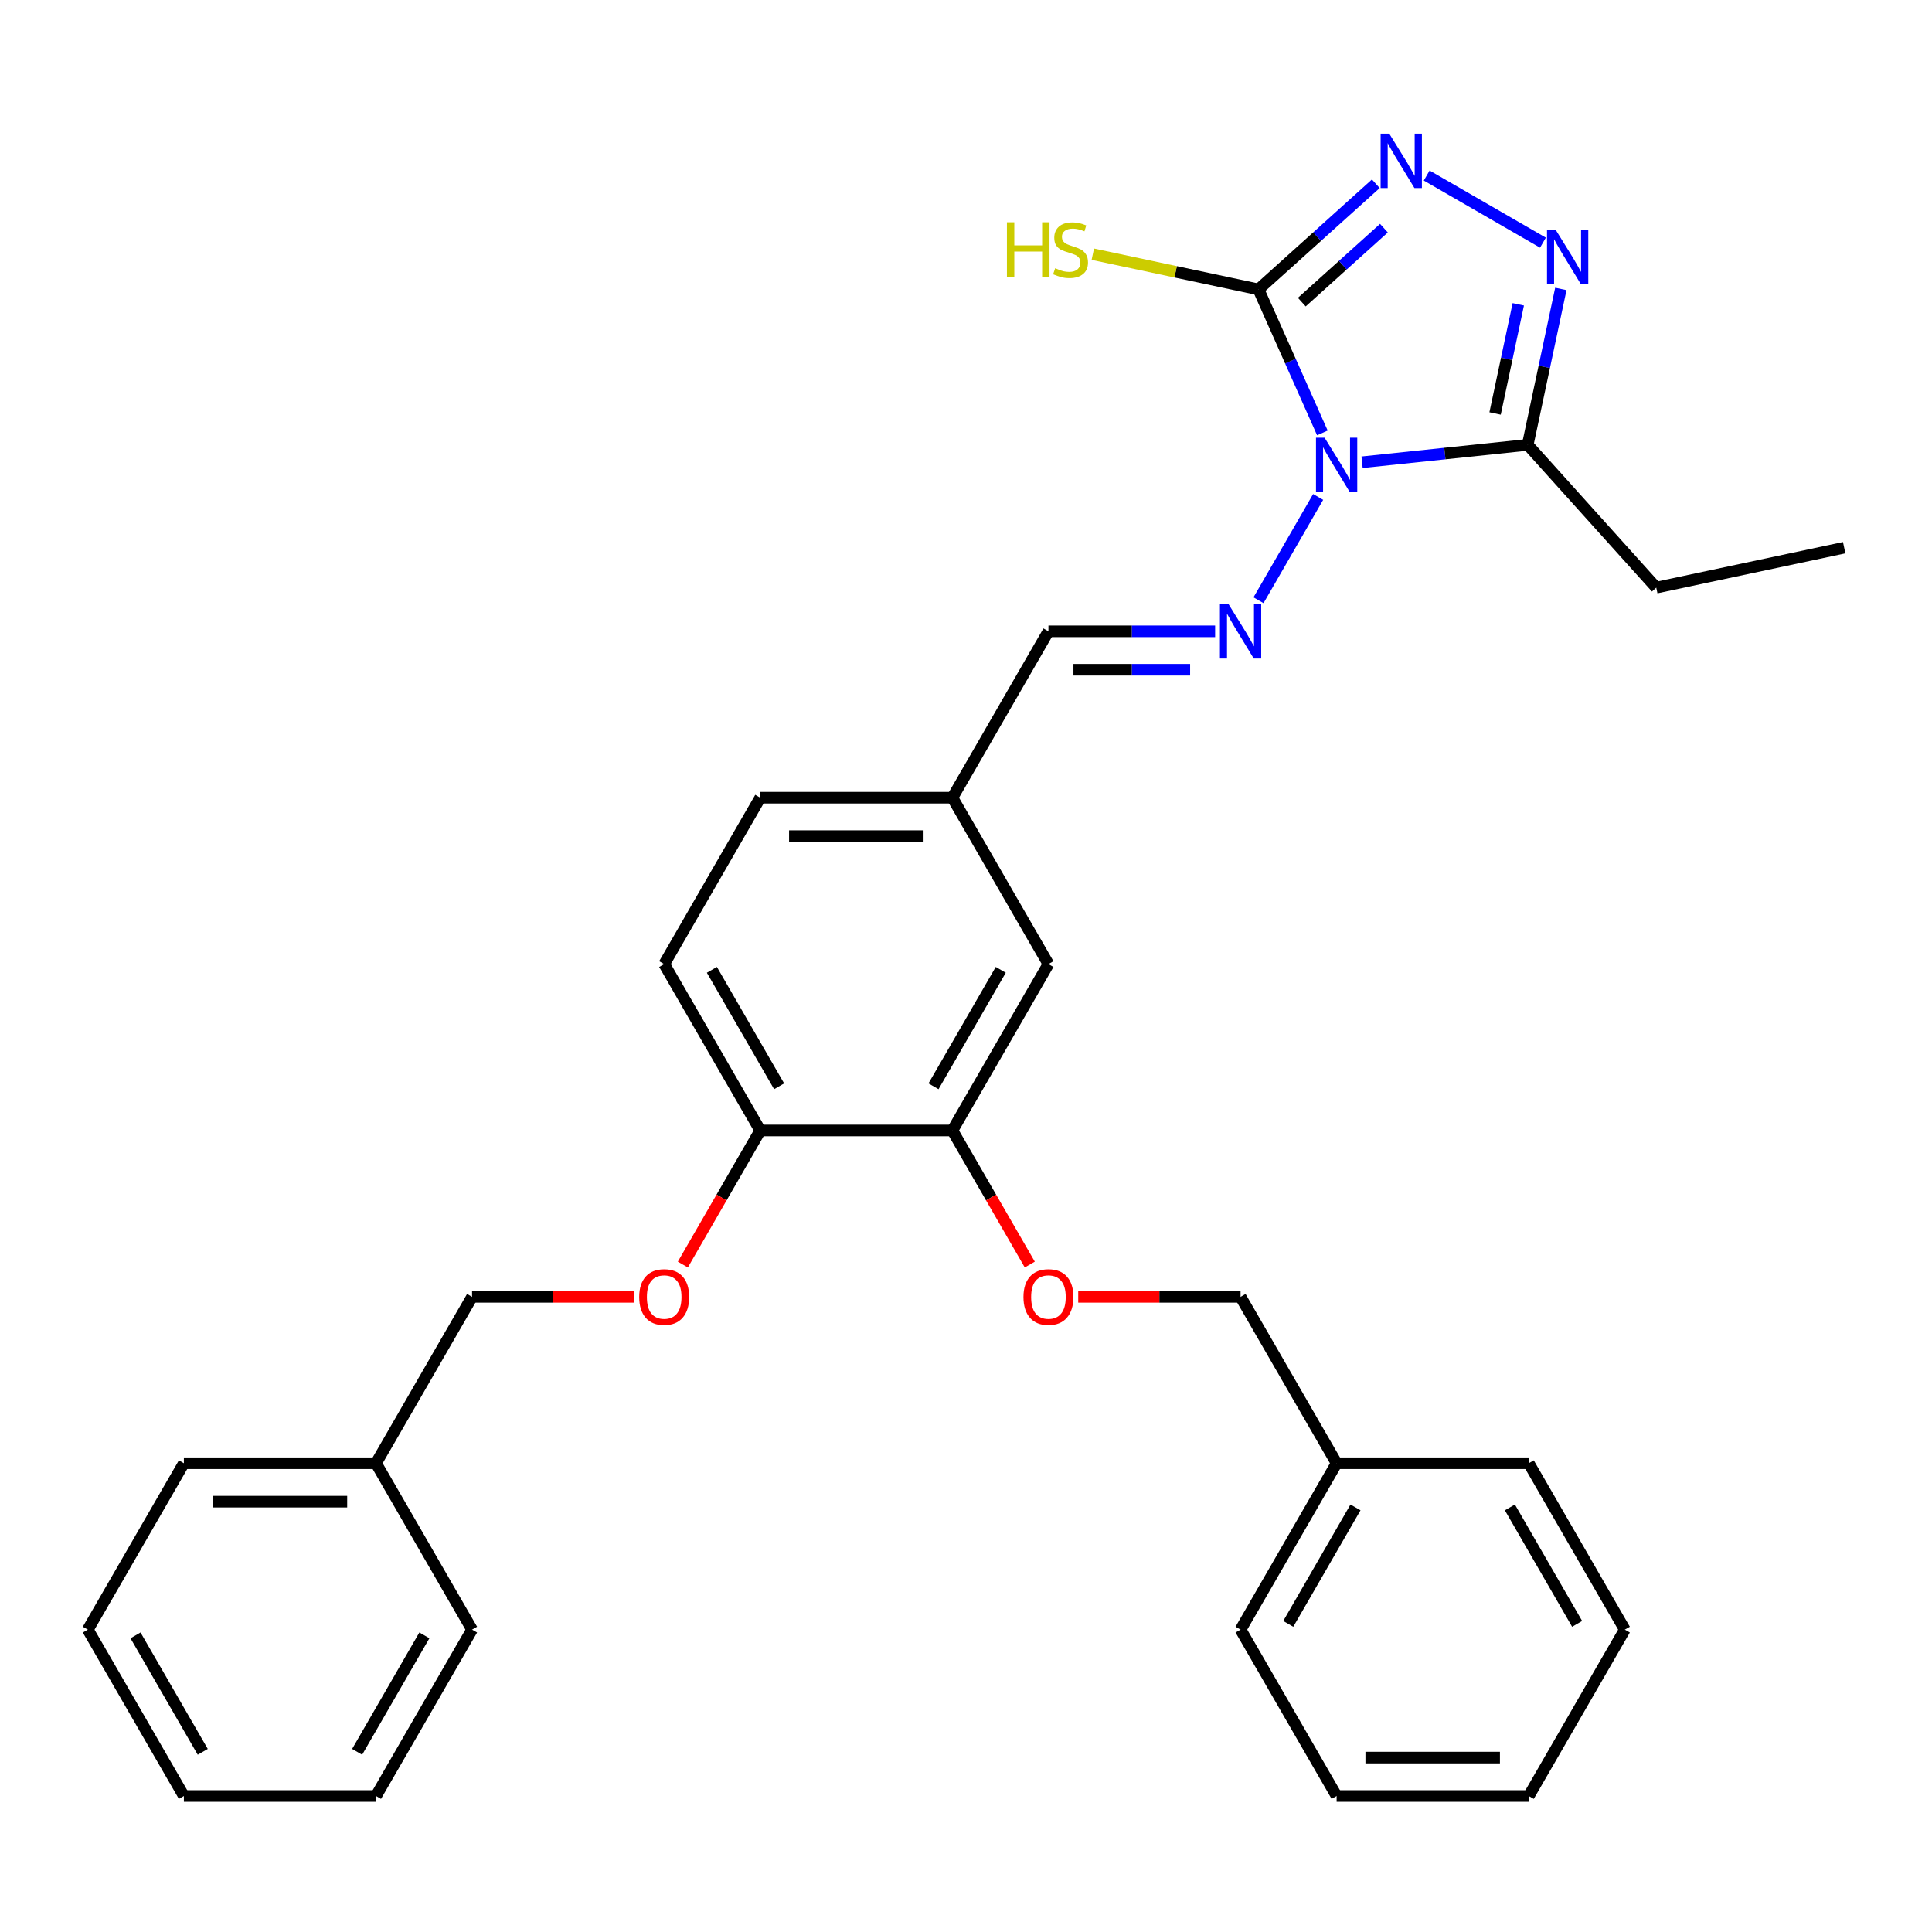 <?xml version='1.0' encoding='iso-8859-1'?>
<svg version='1.1' baseProfile='full'
              xmlns='http://www.w3.org/2000/svg'
                      xmlns:rdkit='http://www.rdkit.org/xml'
                      xmlns:xlink='http://www.w3.org/1999/xlink'
                  xml:space='preserve'
width='1000px' height='1000px' viewBox='0 0 1000 1000'>
<!-- END OF HEADER -->
<rect style='opacity:1.0;fill:#FFFFFF;stroke:none' width='1000' height='1000' x='0' y='0'> </rect>
<path class='bond-0' d='M 684.46,224.081 L 667.924,186.941' style='fill:none;fill-rule:evenodd;stroke:#0000FF;stroke-width:6px;stroke-linecap:butt;stroke-linejoin:miter;stroke-opacity:1' />
<path class='bond-0' d='M 667.924,186.941 L 651.389,149.802' style='fill:none;fill-rule:evenodd;stroke:#000000;stroke-width:6px;stroke-linecap:butt;stroke-linejoin:miter;stroke-opacity:1' />
<path class='bond-3' d='M 705.002,239.264 L 747.869,234.759' style='fill:none;fill-rule:evenodd;stroke:#0000FF;stroke-width:6px;stroke-linecap:butt;stroke-linejoin:miter;stroke-opacity:1' />
<path class='bond-3' d='M 747.869,234.759 L 790.735,230.253' style='fill:none;fill-rule:evenodd;stroke:#000000;stroke-width:6px;stroke-linecap:butt;stroke-linejoin:miter;stroke-opacity:1' />
<path class='bond-4' d='M 682.271,257.215 L 651.403,310.679' style='fill:none;fill-rule:evenodd;stroke:#0000FF;stroke-width:6px;stroke-linecap:butt;stroke-linejoin:miter;stroke-opacity:1' />
<path class='bond-1' d='M 651.389,149.802 L 681.756,122.459' style='fill:none;fill-rule:evenodd;stroke:#000000;stroke-width:6px;stroke-linecap:butt;stroke-linejoin:miter;stroke-opacity:1' />
<path class='bond-1' d='M 681.756,122.459 L 712.123,95.116' style='fill:none;fill-rule:evenodd;stroke:#0000FF;stroke-width:6px;stroke-linecap:butt;stroke-linejoin:miter;stroke-opacity:1' />
<path class='bond-1' d='M 673.807,156.379 L 695.064,137.239' style='fill:none;fill-rule:evenodd;stroke:#000000;stroke-width:6px;stroke-linecap:butt;stroke-linejoin:miter;stroke-opacity:1' />
<path class='bond-1' d='M 695.064,137.239 L 716.321,118.099' style='fill:none;fill-rule:evenodd;stroke:#0000FF;stroke-width:6px;stroke-linecap:butt;stroke-linejoin:miter;stroke-opacity:1' />
<path class='bond-9' d='M 651.389,149.802 L 608.512,140.688' style='fill:none;fill-rule:evenodd;stroke:#000000;stroke-width:6px;stroke-linecap:butt;stroke-linejoin:miter;stroke-opacity:1' />
<path class='bond-9' d='M 608.512,140.688 L 565.634,131.574' style='fill:none;fill-rule:evenodd;stroke:#CCCC00;stroke-width:6px;stroke-linecap:butt;stroke-linejoin:miter;stroke-opacity:1' />
<path class='bond-31' d='M 738.456,90.863 L 798.624,125.601' style='fill:none;fill-rule:evenodd;stroke:#0000FF;stroke-width:6px;stroke-linecap:butt;stroke-linejoin:miter;stroke-opacity:1' />
<path class='bond-2' d='M 807.889,149.55 L 799.312,189.902' style='fill:none;fill-rule:evenodd;stroke:#0000FF;stroke-width:6px;stroke-linecap:butt;stroke-linejoin:miter;stroke-opacity:1' />
<path class='bond-2' d='M 799.312,189.902 L 790.735,230.253' style='fill:none;fill-rule:evenodd;stroke:#000000;stroke-width:6px;stroke-linecap:butt;stroke-linejoin:miter;stroke-opacity:1' />
<path class='bond-2' d='M 785.861,157.521 L 779.858,185.767' style='fill:none;fill-rule:evenodd;stroke:#0000FF;stroke-width:6px;stroke-linecap:butt;stroke-linejoin:miter;stroke-opacity:1' />
<path class='bond-2' d='M 779.858,185.767 L 773.854,214.013' style='fill:none;fill-rule:evenodd;stroke:#000000;stroke-width:6px;stroke-linecap:butt;stroke-linejoin:miter;stroke-opacity:1' />
<path class='bond-17' d='M 790.735,230.253 L 857.275,304.154' style='fill:none;fill-rule:evenodd;stroke:#000000;stroke-width:6px;stroke-linecap:butt;stroke-linejoin:miter;stroke-opacity:1' />
<path class='bond-6' d='M 628.948,326.768 L 585.81,326.768' style='fill:none;fill-rule:evenodd;stroke:#0000FF;stroke-width:6px;stroke-linecap:butt;stroke-linejoin:miter;stroke-opacity:1' />
<path class='bond-6' d='M 585.81,326.768 L 542.671,326.768' style='fill:none;fill-rule:evenodd;stroke:#000000;stroke-width:6px;stroke-linecap:butt;stroke-linejoin:miter;stroke-opacity:1' />
<path class='bond-6' d='M 616.007,346.657 L 585.81,346.657' style='fill:none;fill-rule:evenodd;stroke:#0000FF;stroke-width:6px;stroke-linecap:butt;stroke-linejoin:miter;stroke-opacity:1' />
<path class='bond-6' d='M 585.81,346.657 L 555.613,346.657' style='fill:none;fill-rule:evenodd;stroke:#000000;stroke-width:6px;stroke-linecap:butt;stroke-linejoin:miter;stroke-opacity:1' />
<path class='bond-5' d='M 492.949,585.13 L 542.671,499.009' style='fill:none;fill-rule:evenodd;stroke:#000000;stroke-width:6px;stroke-linecap:butt;stroke-linejoin:miter;stroke-opacity:1' />
<path class='bond-5' d='M 483.184,562.267 L 517.989,501.983' style='fill:none;fill-rule:evenodd;stroke:#000000;stroke-width:6px;stroke-linecap:butt;stroke-linejoin:miter;stroke-opacity:1' />
<path class='bond-8' d='M 492.949,585.13 L 512.982,619.827' style='fill:none;fill-rule:evenodd;stroke:#000000;stroke-width:6px;stroke-linecap:butt;stroke-linejoin:miter;stroke-opacity:1' />
<path class='bond-8' d='M 512.982,619.827 L 533.014,654.524' style='fill:none;fill-rule:evenodd;stroke:#FF0000;stroke-width:6px;stroke-linecap:butt;stroke-linejoin:miter;stroke-opacity:1' />
<path class='bond-32' d='M 492.949,585.13 L 393.506,585.13' style='fill:none;fill-rule:evenodd;stroke:#000000;stroke-width:6px;stroke-linecap:butt;stroke-linejoin:miter;stroke-opacity:1' />
<path class='bond-13' d='M 542.671,326.768 L 492.949,412.889' style='fill:none;fill-rule:evenodd;stroke:#000000;stroke-width:6px;stroke-linecap:butt;stroke-linejoin:miter;stroke-opacity:1' />
<path class='bond-7' d='M 393.506,585.13 L 343.784,499.009' style='fill:none;fill-rule:evenodd;stroke:#000000;stroke-width:6px;stroke-linecap:butt;stroke-linejoin:miter;stroke-opacity:1' />
<path class='bond-7' d='M 403.272,562.267 L 368.467,501.983' style='fill:none;fill-rule:evenodd;stroke:#000000;stroke-width:6px;stroke-linecap:butt;stroke-linejoin:miter;stroke-opacity:1' />
<path class='bond-10' d='M 393.506,585.13 L 373.474,619.827' style='fill:none;fill-rule:evenodd;stroke:#000000;stroke-width:6px;stroke-linecap:butt;stroke-linejoin:miter;stroke-opacity:1' />
<path class='bond-10' d='M 373.474,619.827 L 353.441,654.524' style='fill:none;fill-rule:evenodd;stroke:#FF0000;stroke-width:6px;stroke-linecap:butt;stroke-linejoin:miter;stroke-opacity:1' />
<path class='bond-14' d='M 558.085,671.25 L 600.1,671.25' style='fill:none;fill-rule:evenodd;stroke:#FF0000;stroke-width:6px;stroke-linecap:butt;stroke-linejoin:miter;stroke-opacity:1' />
<path class='bond-14' d='M 600.1,671.25 L 642.114,671.25' style='fill:none;fill-rule:evenodd;stroke:#000000;stroke-width:6px;stroke-linecap:butt;stroke-linejoin:miter;stroke-opacity:1' />
<path class='bond-15' d='M 328.371,671.25 L 286.356,671.25' style='fill:none;fill-rule:evenodd;stroke:#FF0000;stroke-width:6px;stroke-linecap:butt;stroke-linejoin:miter;stroke-opacity:1' />
<path class='bond-15' d='M 286.356,671.25 L 244.341,671.25' style='fill:none;fill-rule:evenodd;stroke:#000000;stroke-width:6px;stroke-linecap:butt;stroke-linejoin:miter;stroke-opacity:1' />
<path class='bond-11' d='M 542.671,499.009 L 492.949,412.889' style='fill:none;fill-rule:evenodd;stroke:#000000;stroke-width:6px;stroke-linecap:butt;stroke-linejoin:miter;stroke-opacity:1' />
<path class='bond-12' d='M 343.784,499.009 L 393.506,412.889' style='fill:none;fill-rule:evenodd;stroke:#000000;stroke-width:6px;stroke-linecap:butt;stroke-linejoin:miter;stroke-opacity:1' />
<path class='bond-16' d='M 492.949,412.889 L 393.506,412.889' style='fill:none;fill-rule:evenodd;stroke:#000000;stroke-width:6px;stroke-linecap:butt;stroke-linejoin:miter;stroke-opacity:1' />
<path class='bond-16' d='M 478.033,432.777 L 408.423,432.777' style='fill:none;fill-rule:evenodd;stroke:#000000;stroke-width:6px;stroke-linecap:butt;stroke-linejoin:miter;stroke-opacity:1' />
<path class='bond-19' d='M 642.114,671.25 L 691.836,757.371' style='fill:none;fill-rule:evenodd;stroke:#000000;stroke-width:6px;stroke-linecap:butt;stroke-linejoin:miter;stroke-opacity:1' />
<path class='bond-18' d='M 244.341,671.25 L 194.62,757.371' style='fill:none;fill-rule:evenodd;stroke:#000000;stroke-width:6px;stroke-linecap:butt;stroke-linejoin:miter;stroke-opacity:1' />
<path class='bond-24' d='M 857.275,304.154 L 954.545,283.479' style='fill:none;fill-rule:evenodd;stroke:#000000;stroke-width:6px;stroke-linecap:butt;stroke-linejoin:miter;stroke-opacity:1' />
<path class='bond-22' d='M 194.62,757.371 L 95.176,757.371' style='fill:none;fill-rule:evenodd;stroke:#000000;stroke-width:6px;stroke-linecap:butt;stroke-linejoin:miter;stroke-opacity:1' />
<path class='bond-22' d='M 179.703,777.259 L 110.093,777.259' style='fill:none;fill-rule:evenodd;stroke:#000000;stroke-width:6px;stroke-linecap:butt;stroke-linejoin:miter;stroke-opacity:1' />
<path class='bond-23' d='M 194.62,757.371 L 244.341,843.491' style='fill:none;fill-rule:evenodd;stroke:#000000;stroke-width:6px;stroke-linecap:butt;stroke-linejoin:miter;stroke-opacity:1' />
<path class='bond-20' d='M 691.836,757.371 L 642.114,843.491' style='fill:none;fill-rule:evenodd;stroke:#000000;stroke-width:6px;stroke-linecap:butt;stroke-linejoin:miter;stroke-opacity:1' />
<path class='bond-20' d='M 701.602,780.233 L 666.797,840.517' style='fill:none;fill-rule:evenodd;stroke:#000000;stroke-width:6px;stroke-linecap:butt;stroke-linejoin:miter;stroke-opacity:1' />
<path class='bond-21' d='M 691.836,757.371 L 791.279,757.371' style='fill:none;fill-rule:evenodd;stroke:#000000;stroke-width:6px;stroke-linecap:butt;stroke-linejoin:miter;stroke-opacity:1' />
<path class='bond-26' d='M 642.114,843.491 L 691.836,929.611' style='fill:none;fill-rule:evenodd;stroke:#000000;stroke-width:6px;stroke-linecap:butt;stroke-linejoin:miter;stroke-opacity:1' />
<path class='bond-25' d='M 791.279,757.371 L 841.001,843.491' style='fill:none;fill-rule:evenodd;stroke:#000000;stroke-width:6px;stroke-linecap:butt;stroke-linejoin:miter;stroke-opacity:1' />
<path class='bond-25' d='M 781.514,780.233 L 816.319,840.517' style='fill:none;fill-rule:evenodd;stroke:#000000;stroke-width:6px;stroke-linecap:butt;stroke-linejoin:miter;stroke-opacity:1' />
<path class='bond-27' d='M 95.176,757.371 L 45.455,843.491' style='fill:none;fill-rule:evenodd;stroke:#000000;stroke-width:6px;stroke-linecap:butt;stroke-linejoin:miter;stroke-opacity:1' />
<path class='bond-28' d='M 244.341,843.491 L 194.62,929.611' style='fill:none;fill-rule:evenodd;stroke:#000000;stroke-width:6px;stroke-linecap:butt;stroke-linejoin:miter;stroke-opacity:1' />
<path class='bond-28' d='M 219.659,846.465 L 184.854,906.749' style='fill:none;fill-rule:evenodd;stroke:#000000;stroke-width:6px;stroke-linecap:butt;stroke-linejoin:miter;stroke-opacity:1' />
<path class='bond-29' d='M 841.001,843.491 L 791.279,929.611' style='fill:none;fill-rule:evenodd;stroke:#000000;stroke-width:6px;stroke-linecap:butt;stroke-linejoin:miter;stroke-opacity:1' />
<path class='bond-33' d='M 691.836,929.611 L 791.279,929.611' style='fill:none;fill-rule:evenodd;stroke:#000000;stroke-width:6px;stroke-linecap:butt;stroke-linejoin:miter;stroke-opacity:1' />
<path class='bond-33' d='M 706.753,909.723 L 776.363,909.723' style='fill:none;fill-rule:evenodd;stroke:#000000;stroke-width:6px;stroke-linecap:butt;stroke-linejoin:miter;stroke-opacity:1' />
<path class='bond-34' d='M 45.455,843.491 L 95.176,929.611' style='fill:none;fill-rule:evenodd;stroke:#000000;stroke-width:6px;stroke-linecap:butt;stroke-linejoin:miter;stroke-opacity:1' />
<path class='bond-34' d='M 70.137,846.465 L 104.942,906.749' style='fill:none;fill-rule:evenodd;stroke:#000000;stroke-width:6px;stroke-linecap:butt;stroke-linejoin:miter;stroke-opacity:1' />
<path class='bond-30' d='M 194.62,929.611 L 95.176,929.611' style='fill:none;fill-rule:evenodd;stroke:#000000;stroke-width:6px;stroke-linecap:butt;stroke-linejoin:miter;stroke-opacity:1' />
<path  class='atom-0' d='M 685.611 226.567
L 694.839 241.483
Q 695.754 242.955, 697.226 245.62
Q 698.698 248.285, 698.777 248.444
L 698.777 226.567
L 702.516 226.567
L 702.516 254.729
L 698.658 254.729
L 688.753 238.42
Q 687.6 236.511, 686.367 234.323
Q 685.173 232.136, 684.815 231.459
L 684.815 254.729
L 681.156 254.729
L 681.156 226.567
L 685.611 226.567
' fill='#0000FF'/>
<path  class='atom-2' d='M 719.064 69.18
L 728.293 84.097
Q 729.208 85.568, 730.679 88.234
Q 732.151 90.899, 732.231 91.058
L 732.231 69.18
L 735.97 69.18
L 735.97 97.343
L 732.111 97.343
L 722.207 81.034
Q 721.053 79.124, 719.82 76.937
Q 718.627 74.749, 718.269 74.073
L 718.269 97.343
L 714.609 97.343
L 714.609 69.18
L 719.064 69.18
' fill='#0000FF'/>
<path  class='atom-3' d='M 805.185 118.902
L 814.413 133.818
Q 815.328 135.29, 816.8 137.955
Q 818.272 140.62, 818.351 140.779
L 818.351 118.902
L 822.09 118.902
L 822.09 147.064
L 818.232 147.064
L 808.327 130.755
Q 807.174 128.846, 805.941 126.658
Q 804.747 124.471, 804.389 123.794
L 804.389 147.064
L 800.73 147.064
L 800.73 118.902
L 805.185 118.902
' fill='#0000FF'/>
<path  class='atom-5' d='M 635.889 312.687
L 645.118 327.604
Q 646.033 329.075, 647.504 331.74
Q 648.976 334.406, 649.056 334.565
L 649.056 312.687
L 652.795 312.687
L 652.795 340.85
L 648.936 340.85
L 639.032 324.541
Q 637.878 322.631, 636.645 320.444
Q 635.452 318.256, 635.094 317.58
L 635.094 340.85
L 631.434 340.85
L 631.434 312.687
L 635.889 312.687
' fill='#0000FF'/>
<path  class='atom-9' d='M 529.743 671.33
Q 529.743 664.567, 533.085 660.789
Q 536.426 657.01, 542.671 657.01
Q 548.916 657.01, 552.257 660.789
Q 555.599 664.567, 555.599 671.33
Q 555.599 678.171, 552.218 682.07
Q 548.837 685.928, 542.671 685.928
Q 536.466 685.928, 533.085 682.07
Q 529.743 678.211, 529.743 671.33
M 542.671 682.746
Q 546.967 682.746, 549.274 679.882
Q 551.621 676.978, 551.621 671.33
Q 551.621 665.801, 549.274 663.016
Q 546.967 660.192, 542.671 660.192
Q 538.375 660.192, 536.028 662.976
Q 533.721 665.761, 533.721 671.33
Q 533.721 677.018, 536.028 679.882
Q 538.375 682.746, 542.671 682.746
' fill='#FF0000'/>
<path  class='atom-10' d='M 521.183 115.045
L 525.002 115.045
L 525.002 127.018
L 539.401 127.018
L 539.401 115.045
L 543.22 115.045
L 543.22 143.208
L 539.401 143.208
L 539.401 130.2
L 525.002 130.2
L 525.002 143.208
L 521.183 143.208
L 521.183 115.045
' fill='#CCCC00'/>
<path  class='atom-10' d='M 546.163 138.832
Q 546.481 138.951, 547.794 139.508
Q 549.107 140.065, 550.539 140.423
Q 552.01 140.741, 553.442 140.741
Q 556.107 140.741, 557.659 139.469
Q 559.21 138.156, 559.21 135.889
Q 559.21 134.337, 558.415 133.383
Q 557.659 132.428, 556.465 131.911
Q 555.272 131.394, 553.283 130.797
Q 550.777 130.041, 549.266 129.325
Q 547.794 128.609, 546.72 127.098
Q 545.686 125.586, 545.686 123.041
Q 545.686 119.5, 548.072 117.313
Q 550.499 115.125, 555.272 115.125
Q 558.534 115.125, 562.233 116.676
L 561.318 119.739
Q 557.937 118.347, 555.391 118.347
Q 552.647 118.347, 551.135 119.5
Q 549.624 120.614, 549.664 122.563
Q 549.664 124.075, 550.419 124.99
Q 551.215 125.905, 552.329 126.422
Q 553.482 126.939, 555.391 127.535
Q 557.937 128.331, 559.449 129.126
Q 560.96 129.922, 562.034 131.553
Q 563.148 133.144, 563.148 135.889
Q 563.148 139.787, 560.523 141.895
Q 557.937 143.963, 553.602 143.963
Q 551.096 143.963, 549.186 143.407
Q 547.317 142.889, 545.089 141.975
L 546.163 138.832
' fill='#CCCC00'/>
<path  class='atom-11' d='M 330.857 671.33
Q 330.857 664.567, 334.198 660.789
Q 337.539 657.01, 343.784 657.01
Q 350.03 657.01, 353.371 660.789
Q 356.712 664.567, 356.712 671.33
Q 356.712 678.171, 353.331 682.07
Q 349.95 685.928, 343.784 685.928
Q 337.579 685.928, 334.198 682.07
Q 330.857 678.211, 330.857 671.33
M 343.784 682.746
Q 348.08 682.746, 350.388 679.882
Q 352.734 676.978, 352.734 671.33
Q 352.734 665.801, 350.388 663.016
Q 348.08 660.192, 343.784 660.192
Q 339.489 660.192, 337.142 662.976
Q 334.835 665.761, 334.835 671.33
Q 334.835 677.018, 337.142 679.882
Q 339.489 682.746, 343.784 682.746
' fill='#FF0000'/>
</svg>
